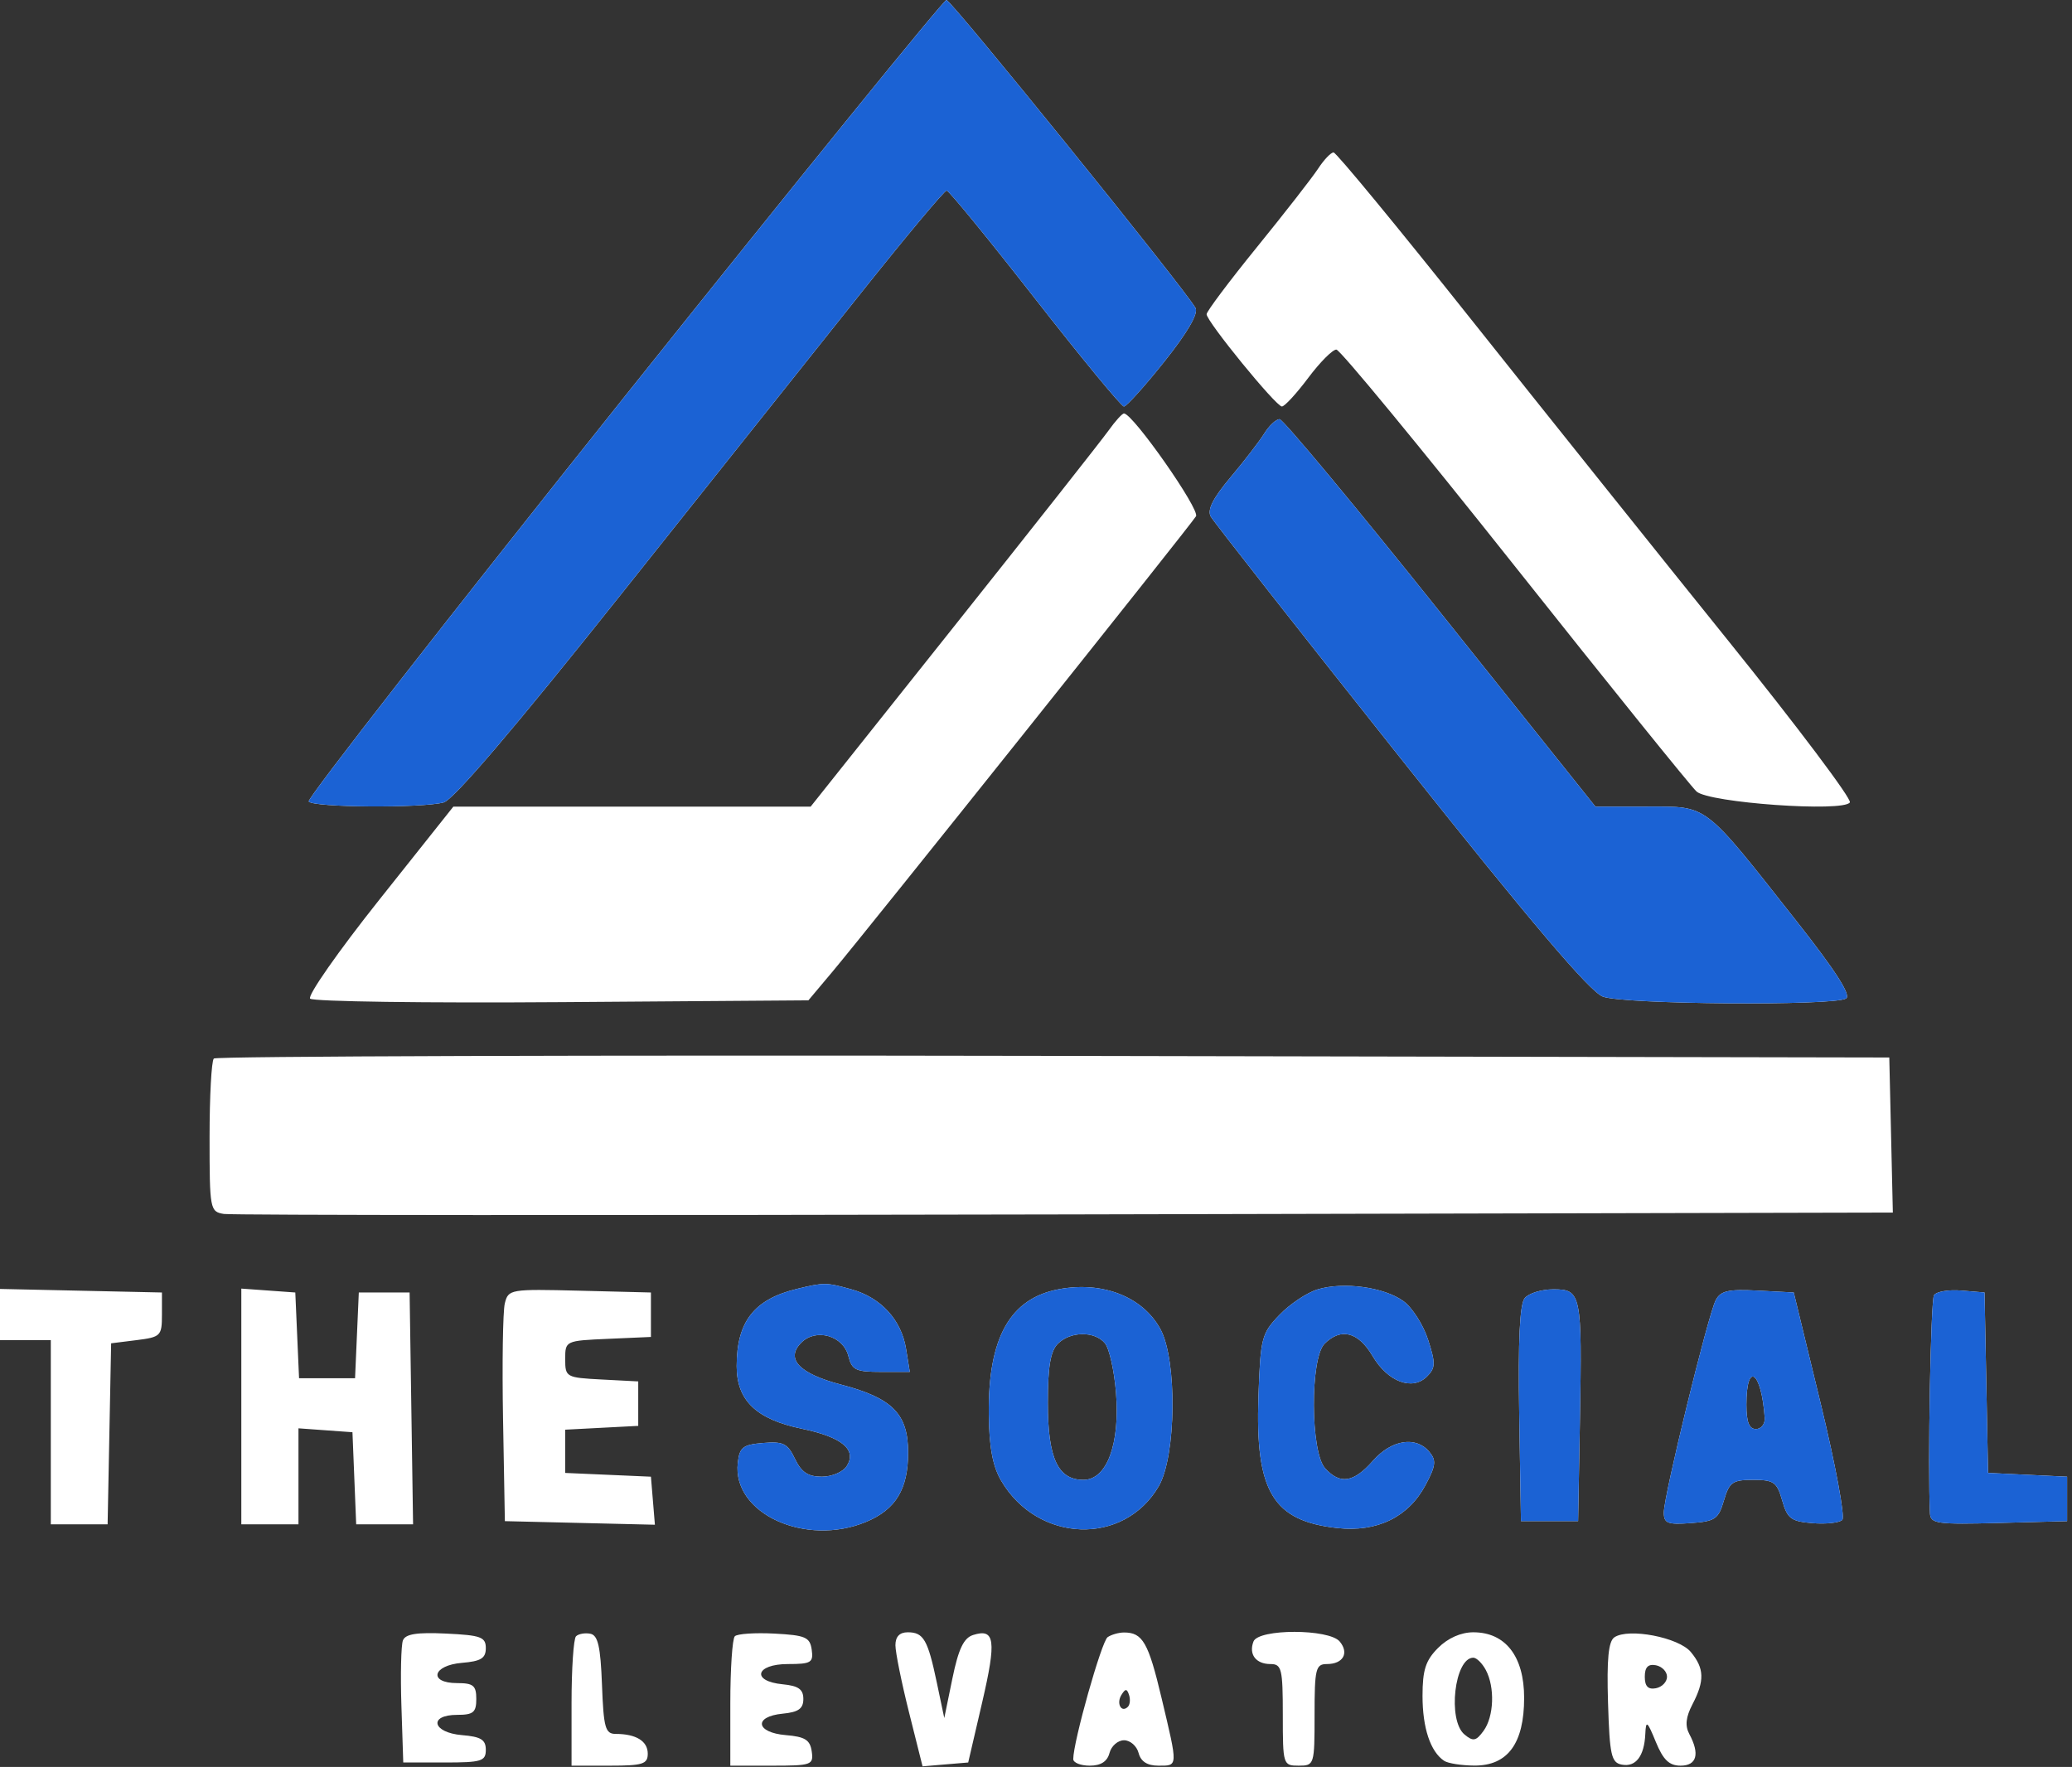 <svg width="326" height="278" viewBox="0 0 326 278" fill="none" xmlns="http://www.w3.org/2000/svg">
<rect x="0" y="0" width="326" height="278" fill="#333333" stroke="none"/>
<path fill-rule="evenodd" clip-rule="evenodd" d="M98.082 62.641C70.575 97.092 48.297 125.647 48.574 126.096C49.163 127.05 66.351 127.176 69.803 126.252C71.351 125.837 80.956 114.571 97.694 93.538C111.736 75.893 128.869 54.373 135.767 45.718C142.664 37.061 148.594 29.979 148.941 29.979C149.289 29.979 155.542 37.623 162.836 46.967C170.13 56.31 176.428 63.955 176.832 63.955C177.237 63.955 180.106 60.769 183.208 56.875C186.848 52.306 188.581 49.32 188.096 48.455C186.395 45.42 149.663 0 148.909 0C148.46 0 125.588 28.188 98.082 62.641ZM207.377 26.547C206.452 27.957 202.129 33.504 197.77 38.873C193.409 44.243 189.842 48.997 189.842 49.439C189.842 50.579 200.759 63.955 201.689 63.955C202.113 63.955 203.976 61.931 205.829 59.458C207.681 56.985 209.677 54.98 210.261 55.003C210.846 55.026 223.464 70.34 238.302 89.035C253.14 107.73 266.021 123.704 266.928 124.533C268.874 126.311 290.081 127.817 291.051 126.245C291.374 125.723 282.785 114.304 271.964 100.871C261.144 87.436 242.905 64.641 231.434 50.214C219.963 35.787 210.235 23.983 209.817 23.983C209.399 23.983 208.3 25.137 207.377 26.547ZM174.417 67.733C173.352 69.228 162.37 83.154 150.013 98.68L127.545 126.91H71.329L59.645 141.602C53.221 149.681 48.338 156.667 48.795 157.125C49.253 157.583 67.079 157.829 88.409 157.672L127.19 157.389L130.969 152.892C136.389 146.442 187.288 82.678 188.175 81.229C188.822 80.17 178.313 65.155 176.853 65.052C176.578 65.033 175.482 66.239 174.417 67.733ZM198.917 68.202C198.147 69.438 195.75 72.552 193.588 75.121C190.822 78.407 189.907 80.232 190.5 81.281C190.962 82.1 204.38 99.184 220.317 119.245C240.893 145.144 250.132 156.033 252.189 156.803C255.475 158.034 288.582 158.288 290.456 157.097C291.273 156.577 288.794 152.713 282.613 144.872C267.894 126.199 268.822 126.91 259.202 126.91H251.017L226.675 96.436C213.286 79.675 201.878 65.959 201.324 65.957C200.768 65.955 199.685 66.966 198.917 68.202ZM33.642 166.545C33.274 166.914 32.973 172.484 32.973 178.923C32.973 190.291 33.038 190.643 35.221 190.998C36.457 191.2 96.046 191.234 167.641 191.073L297.813 190.781L297.253 166.382L165.782 166.128C93.474 165.99 34.011 166.176 33.642 166.545ZM125.396 202.787C118.651 204.418 115.904 207.937 115.904 214.941C115.904 220.349 118.98 223.301 126.171 224.795C132.484 226.105 134.855 228.082 133.222 230.671C132.639 231.595 130.894 232.336 129.297 232.336C127.132 232.336 126.09 231.643 125.078 229.532C123.916 227.106 123.242 226.77 120.069 227.033C116.881 227.299 116.361 227.706 116.081 230.152C115.168 238.113 126.737 243.428 136.288 239.437C140.945 237.49 142.881 234.29 142.881 228.54C142.881 222.46 140.422 219.968 132.321 217.846C125.728 216.118 123.527 213.79 126.077 211.24C128.399 208.918 132.674 210.144 133.482 213.364C134.031 215.551 134.645 215.847 138.624 215.847H143.143L142.552 212.207C141.812 207.648 138.595 204.148 133.963 202.861C129.995 201.758 129.659 201.755 125.396 202.787ZM166.59 202.843C158.904 204.282 155.434 210.493 155.571 222.564C155.629 227.676 156.193 230.703 157.51 232.951C163.268 242.786 176.832 243.269 182.314 233.835C185.072 229.09 185.232 213.988 182.577 209.119C179.801 204.026 173.495 201.549 166.59 202.843ZM207.29 202.877C205.621 203.386 202.923 205.193 201.295 206.891C198.492 209.815 198.317 210.496 197.997 219.73C197.479 234.685 200.27 239.322 210.449 240.421C216.672 241.093 221.584 238.698 224.269 233.684C225.912 230.613 226.012 229.782 224.895 228.437C222.787 225.897 218.932 226.504 216.007 229.837C212.989 233.278 210.838 233.612 208.482 231.008C206.174 228.457 206.111 213.71 208.398 211.421C210.976 208.844 213.708 209.544 215.957 213.356C218.355 217.42 222.219 218.869 224.521 216.568C225.866 215.223 225.886 214.497 224.686 210.781C223.932 208.445 222.19 205.717 220.816 204.722C217.755 202.504 211.368 201.632 207.29 202.877ZM0 210.851H7.993V239.83H16.931L17.485 211.351L21.482 210.851C25.289 210.375 25.479 210.184 25.479 206.854V203.356L0 202.797V210.851ZM37.968 239.83H46.961V224.726L55.454 225.341L56.041 239.83H64.991L64.446 203.356H56.453L55.863 216.847H47.052L46.461 203.356L37.968 202.742V239.83ZM79.425 205.073C79.116 206.327 78.991 214.548 79.148 223.342L79.434 239.331L103.039 239.895L102.415 232.336L88.926 231.745V224.941L100.417 224.341V217.346L94.671 217.046C89.065 216.754 88.926 216.677 88.926 213.845C88.926 210.957 88.96 210.941 95.671 210.647L102.415 210.351V203.356L91.201 203.074C80.248 202.799 79.975 202.845 79.425 205.073ZM239.899 204.238C239.11 205.187 238.839 210.892 239.026 222.475L239.301 239.331H248.294L248.579 223.342C248.933 203.556 248.79 202.857 244.4 202.857C242.554 202.857 240.529 203.478 239.899 204.238ZM269.951 204.557C268.746 206.848 261.782 235.322 261.782 237.961C261.782 239.677 262.356 239.903 266.029 239.638C269.856 239.361 270.37 239.01 271.232 236.083C272.084 233.187 272.582 232.835 275.833 232.835C279.09 232.835 279.577 233.181 280.404 236.083C281.216 238.935 281.799 239.37 285.177 239.648C287.292 239.823 289.399 239.591 289.86 239.13C290.32 238.67 288.789 230.433 286.459 220.825L282.222 203.356L276.559 203.058C271.934 202.815 270.723 203.089 269.951 204.557ZM304.286 203.793C303.767 204.633 303.283 230.951 303.655 238.116C303.739 239.728 304.77 239.871 314.489 239.615L325.23 239.331V232.336L312.794 231.742L312.241 203.356L308.587 203.051C306.576 202.885 304.642 203.217 304.286 203.793ZM173.848 211.341C174.527 212.16 175.309 215.645 175.585 219.087C176.238 227.213 174.144 232.835 170.466 232.835C166.427 232.835 164.863 229.446 164.863 220.693C164.863 215.025 165.278 212.578 166.433 211.421C168.417 209.438 172.234 209.396 173.848 211.341ZM277.651 223.092C277.716 224.055 277.095 224.841 276.27 224.841C275.199 224.841 274.772 223.749 274.772 221.011C274.772 214.027 277.155 215.749 277.651 223.092ZM63.393 258.098C63.103 258.856 62.996 263.487 63.157 268.389L63.447 277.304H69.942C75.77 277.304 76.436 277.099 76.436 275.305C76.436 273.717 75.667 273.243 72.69 272.997C68.02 272.61 67.362 269.809 71.94 269.809C74.471 269.809 74.938 269.42 74.938 267.311C74.938 265.201 74.471 264.813 71.94 264.813C67.362 264.813 68.02 262.012 72.69 261.625C75.667 261.379 76.436 260.904 76.436 259.317C76.436 257.563 75.671 257.282 70.179 257.02C65.573 256.801 63.782 257.086 63.393 258.098ZM90.626 257.45C90.241 257.836 89.925 262.572 89.925 267.977V277.803H95.92C101.136 277.803 101.915 277.558 101.915 275.912C101.915 273.94 100.077 272.807 96.879 272.807C95.233 272.807 94.97 271.867 94.713 265.074C94.486 259.041 94.081 257.275 92.874 257.044C92.022 256.882 91.011 257.064 90.626 257.45ZM115.614 257.441C115.224 257.832 114.905 262.572 114.905 267.977V277.803H121.469C127.704 277.803 128.017 277.691 127.714 275.555C127.457 273.749 126.657 273.246 123.647 272.997C118.899 272.603 118.523 270.069 123.148 269.622C125.625 269.383 126.395 268.835 126.395 267.311C126.395 265.787 125.625 265.238 123.148 265C118.166 264.519 118.861 261.815 123.967 261.815C127.612 261.815 128 261.582 127.714 259.566C127.432 257.587 126.733 257.283 121.859 257.024C118.814 256.863 116.005 257.05 115.614 257.441ZM140.883 258.853C140.883 259.972 141.843 264.718 143.017 269.397L145.151 277.908L152.333 277.304L154.539 267.811C156.8 258.071 156.539 256.155 153.098 257.246C151.623 257.715 150.801 259.445 149.845 264.091L148.569 270.309L147.4 264.755C145.976 257.972 145.31 256.818 142.822 256.818C141.537 256.818 140.883 257.505 140.883 258.853ZM174.27 257.583C173.318 258.228 168.86 274.036 168.86 276.768C168.86 277.338 170.026 277.803 171.452 277.803C173.202 277.803 174.212 277.155 174.565 275.805C174.853 274.706 175.882 273.806 176.853 273.806C177.824 273.806 178.853 274.706 179.141 275.805C179.494 277.155 180.504 277.803 182.255 277.803C185.373 277.803 185.359 278.12 182.751 267.14C180.682 258.421 179.781 256.849 176.853 256.849C176.029 256.849 174.867 257.179 174.27 257.583ZM197.216 258.269C196.442 260.289 197.594 261.815 199.893 261.815C201.651 261.815 201.832 262.562 201.832 269.809C201.832 277.671 201.874 277.803 204.33 277.803C206.786 277.803 206.828 277.671 206.828 269.809C206.828 262.562 207.009 261.815 208.767 261.815C211.318 261.815 212.3 260.095 210.789 258.273C209.105 256.246 197.993 256.243 197.216 258.269ZM226.267 259.272C224.303 261.235 223.814 262.741 223.814 266.831C223.814 271.865 225.057 275.6 227.211 277.039C227.816 277.443 229.964 277.78 231.984 277.789C237.227 277.81 239.801 274.3 239.801 267.131C239.801 260.606 236.865 256.818 231.807 256.818C229.861 256.818 227.813 257.725 226.267 259.272ZM253.999 257.609C253.064 258.244 252.79 261.059 253 267.883C253.255 276.16 253.513 277.324 255.168 277.641C257.368 278.061 258.709 276.309 258.867 272.807C258.966 270.608 259.164 270.757 260.516 274.056C261.682 276.896 262.626 277.803 264.416 277.803C266.966 277.803 267.473 275.972 265.792 272.831C265.092 271.523 265.236 270.164 266.286 268.15C268.221 264.439 268.16 262.499 266.029 259.923C264.118 257.615 256.224 256.096 253.999 257.609ZM233.771 262.748C235.226 265.47 235.056 270.084 233.414 272.328C232.233 273.944 231.782 274.03 230.417 272.897C227.719 270.658 228.852 260.816 231.807 260.816C232.318 260.816 233.201 261.685 233.771 262.748ZM262.282 263.813C262.282 264.623 261.495 265.436 260.533 265.622C259.306 265.858 258.785 265.318 258.785 263.813C258.785 262.308 259.306 261.769 260.533 262.005C261.495 262.191 262.282 263.004 262.282 263.813ZM177.457 268.539C176.441 269.555 175.603 268.025 176.436 266.677C177.066 265.658 177.302 265.658 177.639 266.673C177.871 267.368 177.788 268.207 177.457 268.539Z" fill="white"/>
<path fill-rule="evenodd" clip-rule="evenodd" d="M98.082 62.641C70.575 97.092 48.297 125.647 48.574 126.096C49.163 127.05 66.351 127.176 69.803 126.252C71.351 125.837 80.956 114.571 97.694 93.538C111.736 75.893 128.869 54.373 135.767 45.718C142.664 37.061 148.594 29.979 148.941 29.979C149.289 29.979 155.542 37.623 162.836 46.967C170.13 56.31 176.428 63.955 176.832 63.955C177.237 63.955 180.106 60.769 183.208 56.875C186.848 52.306 188.581 49.32 188.096 48.455C186.395 45.42 149.663 0 148.909 0C148.46 0 125.588 28.188 98.082 62.641ZM198.917 68.202C198.147 69.438 195.75 72.552 193.588 75.121C190.822 78.407 189.907 80.232 190.5 81.281C190.962 82.1 204.38 99.184 220.317 119.245C240.893 145.144 250.132 156.033 252.189 156.803C255.475 158.034 288.582 158.288 290.456 157.097C291.273 156.577 288.794 152.713 282.613 144.872C267.894 126.199 268.822 126.91 259.202 126.91H251.017L226.675 96.436C213.286 79.675 201.878 65.959 201.324 65.957C200.768 65.955 199.685 66.966 198.917 68.202ZM125.396 202.787C118.651 204.418 115.904 207.937 115.904 214.941C115.904 220.349 118.98 223.301 126.171 224.795C132.484 226.105 134.855 228.082 133.222 230.671C132.639 231.595 130.894 232.336 129.297 232.336C127.132 232.336 126.09 231.643 125.078 229.532C123.916 227.106 123.242 226.77 120.069 227.033C116.881 227.299 116.361 227.706 116.081 230.152C115.168 238.113 126.737 243.428 136.288 239.437C140.945 237.49 142.881 234.29 142.881 228.54C142.881 222.46 140.422 219.968 132.321 217.846C125.728 216.118 123.527 213.79 126.077 211.24C128.399 208.918 132.674 210.144 133.482 213.364C134.031 215.551 134.645 215.847 138.624 215.847H143.143L142.552 212.207C141.812 207.648 138.595 204.148 133.963 202.861C129.995 201.758 129.659 201.755 125.396 202.787ZM166.59 202.843C158.904 204.282 155.434 210.493 155.571 222.564C155.629 227.676 156.193 230.703 157.51 232.951C163.268 242.786 176.832 243.269 182.314 233.835C185.072 229.09 185.232 213.988 182.577 209.119C179.801 204.026 173.495 201.549 166.59 202.843ZM207.29 202.877C205.621 203.386 202.923 205.193 201.295 206.891C198.492 209.815 198.317 210.496 197.997 219.73C197.479 234.685 200.27 239.322 210.449 240.421C216.672 241.093 221.584 238.698 224.269 233.684C225.912 230.613 226.012 229.782 224.895 228.437C222.787 225.897 218.932 226.504 216.007 229.837C212.989 233.278 210.838 233.612 208.482 231.008C206.174 228.457 206.111 213.71 208.398 211.421C210.976 208.844 213.708 209.544 215.957 213.356C218.355 217.42 222.219 218.869 224.521 216.568C225.866 215.223 225.886 214.497 224.686 210.781C223.932 208.445 222.19 205.717 220.816 204.722C217.755 202.504 211.368 201.632 207.29 202.877ZM239.899 204.238C239.11 205.187 238.839 210.892 239.026 222.475L239.301 239.331H248.294L248.579 223.342C248.933 203.556 248.79 202.857 244.4 202.857C242.554 202.857 240.529 203.478 239.899 204.238ZM269.951 204.557C268.746 206.848 261.782 235.322 261.782 237.961C261.782 239.677 262.356 239.903 266.029 239.638C269.856 239.361 270.37 239.01 271.232 236.083C272.084 233.187 272.582 232.835 275.833 232.835C279.09 232.835 279.577 233.181 280.404 236.083C281.216 238.935 281.799 239.37 285.177 239.648C287.292 239.823 289.399 239.591 289.86 239.13C290.32 238.67 288.789 230.433 286.459 220.825L282.222 203.356L276.559 203.058C271.934 202.815 270.723 203.089 269.951 204.557ZM304.286 203.793C303.767 204.633 303.283 230.951 303.655 238.116C303.739 239.728 304.77 239.871 314.489 239.615L325.23 239.331V232.336L312.794 231.742L312.241 203.356L308.587 203.051C306.576 202.885 304.642 203.217 304.286 203.793ZM173.848 211.341C174.527 212.16 175.309 215.645 175.585 219.087C176.238 227.213 174.144 232.835 170.466 232.835C166.427 232.835 164.863 229.446 164.863 220.693C164.863 215.025 165.278 212.578 166.433 211.421C168.417 209.438 172.234 209.396 173.848 211.341ZM277.651 223.092C277.716 224.055 277.095 224.841 276.27 224.841C275.199 224.841 274.772 223.749 274.772 221.011C274.772 214.027 277.155 215.749 277.651 223.092Z" fill="#1B62D4"/>
</svg>
